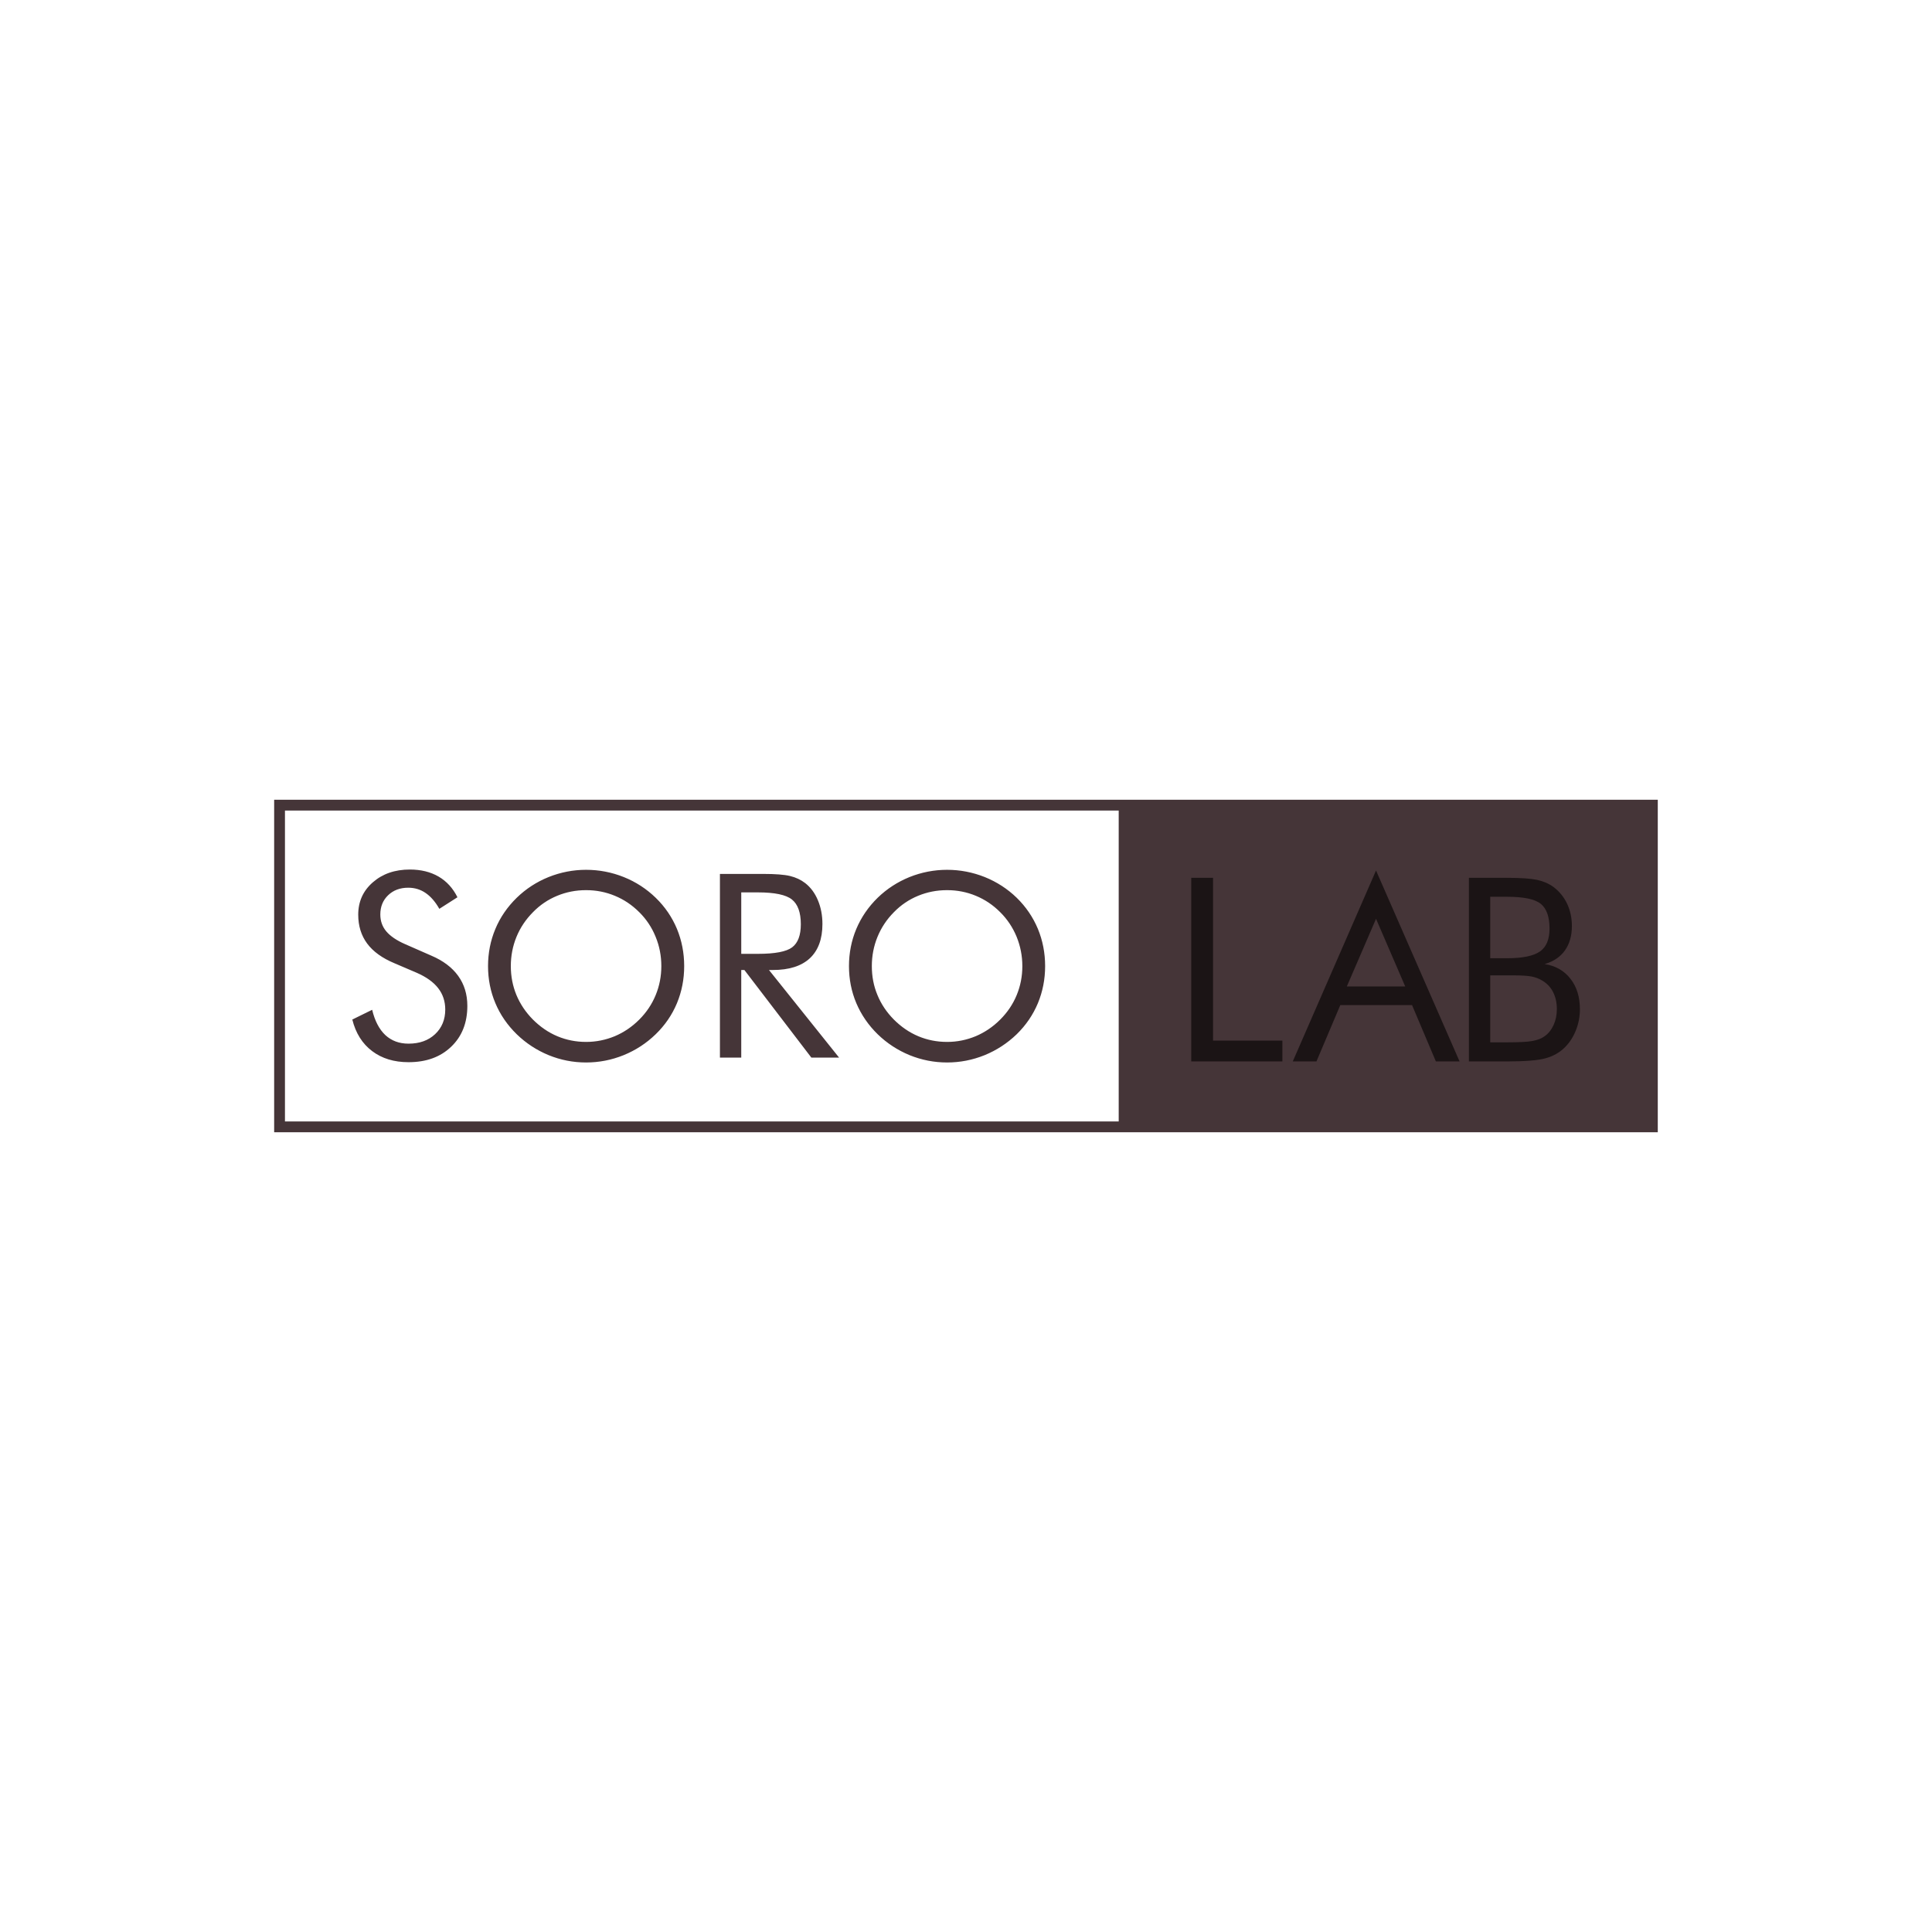 <?xml version="1.0" encoding="UTF-8"?>
<!DOCTYPE svg PUBLIC "-//W3C//DTD SVG 1.1//EN" "http://www.w3.org/Graphics/SVG/1.1/DTD/svg11.dtd">
<!-- Creator: CorelDRAW 2020 (64-Bit) -->
<svg xmlns="http://www.w3.org/2000/svg" xml:space="preserve" width="1119px" height="1119px" version="1.1" style="shape-rendering:geometricPrecision; text-rendering:geometricPrecision; image-rendering:optimizeQuality; fill-rule:evenodd; clip-rule:evenodd"
viewBox="0 0 277.27 277.27"
 xmlns:xlink="http://www.w3.org/1999/xlink"
 xmlns:xodm="http://www.corel.com/coreldraw/odm/2003">
 <defs>
  <style type="text/css">
   <![CDATA[
    .str0 {stroke:#453538;stroke-width:1.55;stroke-miterlimit:22.926}
    .fil1 {fill:none}
    .fil3 {fill:#1B1415}
    .fil2 {fill:#453538}
    .fil0 {fill:#120B0C;fill-opacity:0}
   ]]>
  </style>
 </defs>
 <g id="Camada_x0020_1">
  <polygon class="fil0" points="0,0 277.27,0 277.27,277.27 0,277.27 "/>
  <g id="_1999496282768">
   <polygon class="fil1 str0" points="40.12,115.55 237.14,115.55 237.14,161.72 40.12,161.72 "/>
   <polygon class="fil2" points="160.55,115.55 160.55,161.72 237.14,161.72 237.14,115.55 "/>
   <path class="fil3" d="M213.87 128.7l0 8.82 2.43 0c2.23,0 3.8,-0.33 4.72,-0.98 0.91,-0.64 1.36,-1.74 1.36,-3.27 0,-1.69 -0.42,-2.88 -1.26,-3.56 -0.85,-0.68 -2.46,-1.01 -4.82,-1.01l-2.43 0zm-42.91 23.63l0 -26.35 3.13 0 0 23.36 9.95 0 0 2.99 -13.08 0zm26.52 -27.4l11.99 27.4 -3.4 0 -3.42 -8.08 -10.3 0 -3.42 8.08 -3.4 0 11.95 -27.4zm0 6.93l-4.19 9.71 8.38 0 -4.19 -9.71zm16.39 8.12l0 9.61 2.43 0c1.67,0 2.87,-0.06 3.61,-0.19 0.74,-0.14 1.33,-0.36 1.77,-0.69 0.54,-0.38 0.97,-0.92 1.28,-1.6 0.31,-0.68 0.47,-1.44 0.47,-2.27 0,-0.96 -0.19,-1.79 -0.56,-2.5 -0.37,-0.71 -0.91,-1.26 -1.62,-1.66 -0.42,-0.25 -0.91,-0.43 -1.46,-0.54 -0.55,-0.1 -1.41,-0.16 -2.57,-0.16l-0.92 0 -2.43 0zm-3.06 12.35l0 -26.35 5.49 0c1.93,0 3.36,0.1 4.28,0.29 0.91,0.2 1.7,0.54 2.36,1.02 0.84,0.63 1.49,1.43 1.96,2.4 0.46,0.98 0.69,2.05 0.69,3.22 0,1.39 -0.34,2.55 -1,3.49 -0.67,0.94 -1.64,1.59 -2.91,1.96 1.56,0.24 2.79,0.94 3.7,2.1 0.91,1.16 1.36,2.62 1.36,4.38 0,1.06 -0.19,2.07 -0.58,3.03 -0.38,0.96 -0.91,1.78 -1.6,2.46 -0.74,0.73 -1.66,1.25 -2.75,1.55 -1.09,0.3 -2.93,0.45 -5.51,0.45l-5.49 0z"/>
   <path class="fil2" d="M61.88 137.14c1.72,0.73 3.01,1.71 3.88,2.92 0.87,1.21 1.31,2.64 1.31,4.3 0,2.42 -0.77,4.38 -2.32,5.86 -1.54,1.48 -3.58,2.22 -6.12,2.22 -2.08,0 -3.82,-0.53 -5.22,-1.59 -1.41,-1.06 -2.36,-2.57 -2.85,-4.53l2.85 -1.4c0.38,1.59 1.01,2.8 1.89,3.63 0.89,0.82 1.99,1.23 3.33,1.23 1.57,0 2.84,-0.45 3.81,-1.36 0.97,-0.91 1.46,-2.09 1.46,-3.54 0,-1.17 -0.34,-2.2 -1.02,-3.07 -0.68,-0.87 -1.7,-1.6 -3.07,-2.2l-3.2 -1.37c-1.75,-0.73 -3.06,-1.67 -3.92,-2.83 -0.85,-1.15 -1.28,-2.53 -1.28,-4.14 0,-1.87 0.69,-3.42 2.09,-4.64 1.39,-1.22 3.16,-1.84 5.32,-1.84 1.59,0 2.96,0.34 4.12,1.01 1.15,0.67 2.06,1.66 2.71,2.97l-2.6 1.66c-0.58,-1.02 -1.24,-1.78 -1.98,-2.28 -0.73,-0.5 -1.56,-0.75 -2.48,-0.75 -1.18,0 -2.14,0.36 -2.89,1.08 -0.75,0.72 -1.12,1.64 -1.12,2.76 0,0.93 0.28,1.74 0.86,2.43 0.58,0.68 1.47,1.29 2.68,1.82l3.76 1.65zm22.23 12.39c1.44,0 2.81,-0.28 4.12,-0.82 1.3,-0.55 2.47,-1.34 3.52,-2.39 1.03,-1.03 1.81,-2.2 2.35,-3.51 0.54,-1.31 0.81,-2.69 0.81,-4.16 0,-1.47 -0.27,-2.88 -0.82,-4.21 -0.54,-1.33 -1.32,-2.51 -2.34,-3.52 -1.04,-1.04 -2.2,-1.82 -3.51,-2.36 -1.3,-0.54 -2.67,-0.81 -4.13,-0.81 -1.46,0 -2.85,0.27 -4.15,0.81 -1.31,0.54 -2.47,1.32 -3.48,2.36 -1.03,1.04 -1.82,2.22 -2.36,3.54 -0.54,1.32 -0.81,2.72 -0.81,4.19 0,1.47 0.27,2.85 0.8,4.14 0.54,1.3 1.33,2.48 2.37,3.53 1.06,1.06 2.23,1.86 3.52,2.4 1.29,0.54 2.66,0.81 4.11,0.81zm14.08 -10.88c0,1.89 -0.35,3.66 -1.04,5.33 -0.7,1.67 -1.71,3.15 -3.05,4.45 -1.33,1.29 -2.86,2.29 -4.6,3 -1.73,0.7 -3.53,1.05 -5.39,1.05 -1.86,0 -3.65,-0.35 -5.37,-1.05 -1.72,-0.71 -3.25,-1.71 -4.58,-3 -1.34,-1.31 -2.37,-2.8 -3.07,-4.47 -0.7,-1.66 -1.05,-3.43 -1.05,-5.31 0,-1.88 0.35,-3.66 1.05,-5.33 0.7,-1.68 1.73,-3.17 3.07,-4.48 1.32,-1.28 2.84,-2.27 4.57,-2.97 1.73,-0.69 3.52,-1.04 5.38,-1.04 1.88,0 3.68,0.35 5.41,1.04 1.74,0.7 3.26,1.69 4.58,2.97 1.34,1.3 2.35,2.79 3.05,4.46 0.69,1.67 1.04,3.46 1.04,5.35zm5.13 13.13l0 -26.36 6.19 0c1.77,0 3.06,0.1 3.88,0.3 0.82,0.2 1.55,0.54 2.17,1.02 0.78,0.61 1.39,1.43 1.82,2.46 0.43,1.02 0.65,2.16 0.65,3.41 0,2.16 -0.61,3.8 -1.81,4.92 -1.21,1.12 -2.98,1.68 -5.31,1.68l-0.55 0 10.06 12.57 -3.98 0 -9.61 -12.57 -0.45 0 0 12.57 -3.06 0zm3.06 -23.71l0 8.82 2.39 0c2.45,0 4.09,-0.31 4.92,-0.94 0.83,-0.63 1.24,-1.74 1.24,-3.31 0,-1.69 -0.43,-2.87 -1.28,-3.55 -0.85,-0.68 -2.48,-1.02 -4.88,-1.02l-2.39 0zm29.54 21.46c1.44,0 2.81,-0.28 4.11,-0.82 1.3,-0.55 2.47,-1.34 3.52,-2.39 1.03,-1.03 1.82,-2.2 2.36,-3.51 0.54,-1.31 0.81,-2.69 0.81,-4.16 0,-1.47 -0.28,-2.88 -0.82,-4.21 -0.55,-1.33 -1.33,-2.51 -2.35,-3.52 -1.03,-1.04 -2.2,-1.82 -3.5,-2.36 -1.3,-0.54 -2.68,-0.81 -4.13,-0.81 -1.47,0 -2.85,0.27 -4.16,0.81 -1.31,0.54 -2.47,1.32 -3.48,2.36 -1.03,1.04 -1.81,2.22 -2.35,3.54 -0.54,1.32 -0.81,2.72 -0.81,4.19 0,1.47 0.26,2.85 0.8,4.14 0.53,1.3 1.32,2.48 2.36,3.53 1.06,1.06 2.23,1.86 3.52,2.4 1.29,0.54 2.66,0.81 4.12,0.81zm14.07 -10.88c0,1.89 -0.35,3.66 -1.04,5.33 -0.7,1.67 -1.71,3.15 -3.04,4.45 -1.34,1.29 -2.87,2.29 -4.6,3 -1.74,0.7 -3.53,1.05 -5.39,1.05 -1.86,0 -3.65,-0.35 -5.38,-1.05 -1.72,-0.71 -3.25,-1.71 -4.58,-3 -1.34,-1.31 -2.36,-2.8 -3.07,-4.47 -0.7,-1.66 -1.05,-3.43 -1.05,-5.31 0,-1.88 0.35,-3.66 1.05,-5.33 0.71,-1.68 1.73,-3.17 3.07,-4.48 1.32,-1.28 2.85,-2.27 4.57,-2.97 1.73,-0.69 3.53,-1.04 5.39,-1.04 1.87,0 3.67,0.35 5.41,1.04 1.73,0.7 3.26,1.69 4.58,2.97 1.33,1.3 2.34,2.79 3.04,4.46 0.69,1.67 1.04,3.46 1.04,5.35z"/>
  </g>
 </g>
</svg>
